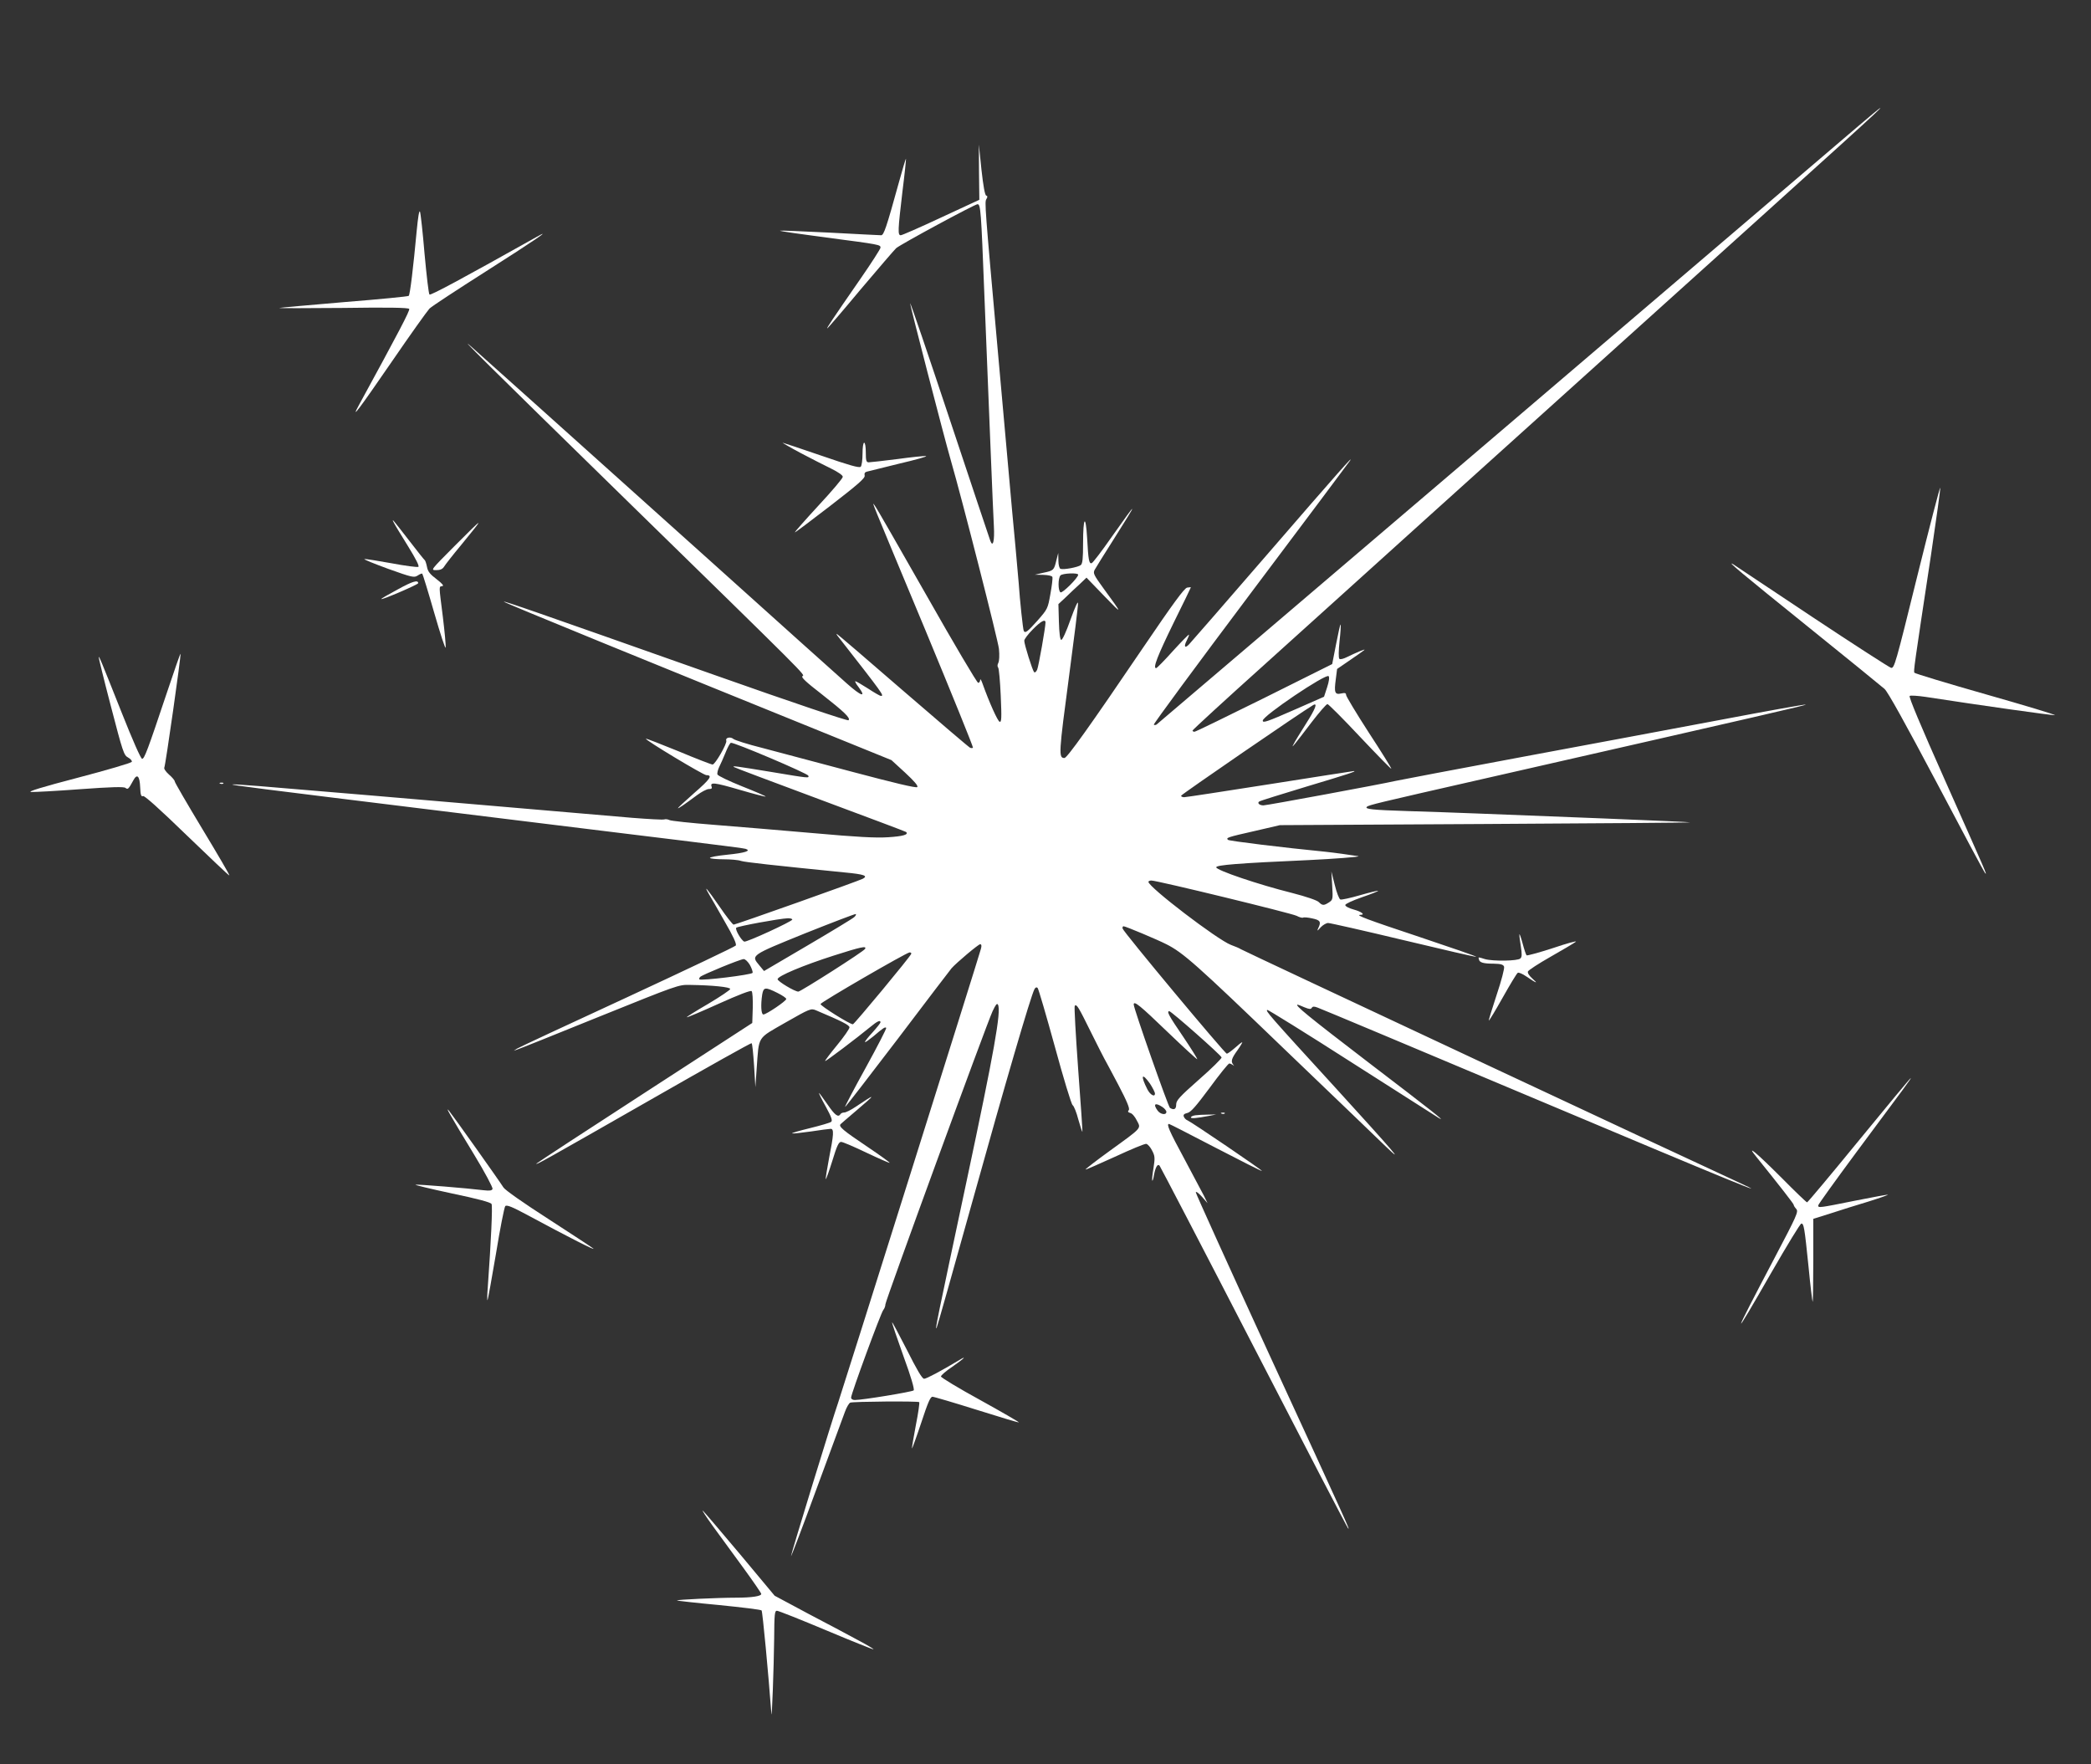 <?xml version="1.0" standalone="no"?>
<!DOCTYPE svg PUBLIC "-//W3C//DTD SVG 20010904//EN"
 "http://www.w3.org/TR/2001/REC-SVG-20010904/DTD/svg10.dtd">
<svg version="1.0" xmlns="http://www.w3.org/2000/svg"
 width="1280pt" height="1080pt" viewBox="0 0 1280 1080"
 preserveAspectRatio="xMidYMid meet">
<rect x="0" y="0" width="1280" height="1080" fill="#333333" stroke="none"/>
<g transform="translate(0,1080) scale(0.1,-0.1)"
fill="#ffffff" stroke="none">
<path d="M11380 10032 c-595 -509 -4291 -3661 -4300 -3667 -6 -4 -14 -4 -17
-1 -4 3 263 365 592 803 330 439 604 805 609 813 26 39 -66 -64 -499 -565
-257 -297 -476 -549 -486 -559 -26 -28 -34 -14 -14 24 9 18 15 33 13 35 -2 2
-46 -43 -98 -100 -52 -58 -98 -105 -103 -105 -21 0 9 76 108 279 58 117 105
214 105 216 0 1 -10 0 -23 -2 -17 -3 -86 -97 -272 -371 -326 -481 -463 -672
-479 -672 -37 0 -35 26 29 507 30 226 55 424 54 440 0 17 -17 -20 -46 -100
-26 -74 -50 -126 -57 -124 -7 2 -12 43 -14 111 l-3 108 44 41 c24 23 62 60 86
81 l42 40 111 -115 c112 -116 112 -113 -6 48 -61 84 -66 94 -55 115 7 13 58
95 114 183 157 248 155 252 -10 18 -60 -86 -115 -158 -122 -160 -16 -6 -21 17
-28 151 -9 153 -25 133 -25 -30 0 -92 -3 -124 -14 -133 -16 -13 -105 -30 -124
-23 -7 2 -13 24 -13 50 l-1 47 -12 -47 c-14 -58 -16 -61 -79 -74 l-52 -12 52
-1 c31 -1 53 -6 55 -13 3 -7 -3 -54 -12 -104 -16 -90 -17 -92 -79 -163 -62
-69 -75 -79 -84 -63 -5 8 -24 187 -31 292 -3 36 -12 137 -20 225 -9 88 -29
315 -46 505 -17 190 -44 491 -60 670 -82 913 -83 933 -72 951 8 13 8 19 -1 22
-8 2 -18 59 -29 158 l-16 154 1 -169 2 -169 -233 -108 c-128 -60 -240 -109
-248 -109 -19 0 -18 28 10 265 14 110 23 201 22 203 -2 1 -22 -66 -45 -150
-75 -272 -91 -318 -107 -318 -8 0 -150 7 -315 16 -166 8 -303 14 -305 12 -2
-3 126 -21 284 -42 330 -43 332 -44 332 -62 0 -7 -55 -93 -123 -191 -176 -254
-208 -303 -203 -303 3 0 95 107 204 238 110 130 208 244 218 253 28 24 481
269 498 269 19 0 22 -44 41 -535 30 -745 54 -1350 59 -1436 5 -91 -6 -133 -22
-89 -5 14 -117 348 -248 742 -131 394 -240 715 -243 713 -3 -4 208 -820 250
-965 68 -235 288 -1097 294 -1152 4 -40 2 -74 -4 -86 -6 -11 -6 -23 -1 -28 5
-5 12 -83 16 -173 6 -138 5 -163 -7 -159 -12 4 -64 120 -104 232 -8 23 -14 33
-15 24 0 -10 -6 -18 -12 -18 -7 0 -149 240 -315 533 -167 293 -309 542 -318
552 -20 26 -40 77 310 -763 163 -393 294 -716 291 -719 -3 -3 -11 -3 -18 0 -7
3 -192 161 -412 351 -219 190 -401 346 -404 346 -2 0 0 -6 5 -12 282 -361 287
-368 265 -368 -5 0 -40 20 -78 45 -38 24 -73 45 -78 45 -4 0 4 -16 19 -35 51
-68 18 -58 -71 21 -49 43 -422 378 -829 744 -407 365 -893 801 -1080 969 -187
167 -358 320 -380 340 -122 110 95 -105 895 -887 1176 -1149 1138 -1111 1122
-1121 -10 -6 23 -37 115 -108 144 -113 181 -149 167 -162 -5 -5 -336 106 -814
275 -1132 400 -1292 455 -1296 451 -4 -4 878 -364 2112 -864 l261 -106 84 -77
c56 -52 81 -81 74 -88 -7 -7 -140 25 -400 94 -214 57 -462 123 -550 146 -88
22 -167 47 -176 55 -18 15 -50 8 -43 -11 6 -17 -68 -146 -84 -146 -7 0 -101
36 -208 81 -108 44 -198 79 -200 77 -7 -7 352 -223 370 -223 40 0 24 -24 -74
-109 -55 -49 -100 -90 -100 -93 0 -5 39 22 116 79 28 21 61 38 73 38 17 0 21
4 17 15 -11 29 19 25 173 -20 85 -25 156 -43 158 -41 2 2 -62 30 -143 62 -80
32 -149 65 -152 73 -3 7 2 28 10 45 9 17 26 57 39 88 12 31 27 59 33 61 15 6
469 -187 474 -201 5 -16 10 -17 -229 23 -220 36 -236 38 -227 30 2 -3 240 -92
527 -199 287 -107 525 -196 528 -199 16 -16 -18 -26 -109 -32 -78 -5 -190 1
-458 25 -195 17 -470 40 -610 51 -140 11 -263 24 -272 29 -10 5 -24 7 -32 4
-8 -3 -97 2 -198 10 -265 23 -592 51 -1003 86 -198 17 -461 39 -585 50 -708
60 -842 71 -857 68 -16 -3 185 -28 1202 -153 248 -31 540 -66 650 -80 110 -13
367 -45 570 -70 204 -25 444 -54 535 -66 91 -11 173 -22 184 -25 37 -12 -3
-25 -112 -36 -61 -6 -109 -15 -106 -20 3 -4 40 -8 83 -8 43 0 91 -4 107 -10
25 -8 199 -27 639 -71 115 -11 140 -20 107 -38 -26 -14 -778 -281 -791 -281
-6 0 -45 50 -86 110 -76 110 -101 139 -66 78 11 -18 54 -93 96 -167 54 -93 75
-139 69 -149 -5 -7 -304 -149 -664 -316 -360 -166 -664 -308 -675 -315 l-20
-13 20 7 c11 3 238 94 504 202 479 193 485 196 555 194 138 -2 246 -13 246
-25 0 -6 -61 -47 -135 -91 -74 -43 -133 -80 -131 -82 2 -2 90 35 196 83 120
54 195 83 201 77 6 -6 8 -51 7 -102 l-3 -93 -655 -425 c-360 -233 -659 -429
-665 -435 -14 -16 50 20 715 400 327 187 597 339 601 336 4 -2 10 -63 15 -136
l8 -133 8 115 c15 203 0 179 177 281 149 85 155 87 185 75 161 -68 206 -91
206 -105 0 -9 -34 -58 -76 -109 -42 -51 -75 -95 -73 -97 4 -3 193 140 277 209
42 35 62 44 62 28 0 -4 -22 -32 -49 -62 -28 -30 -48 -56 -46 -59 3 -2 25 14
51 35 62 53 72 59 79 52 3 -3 -53 -112 -125 -243 -72 -130 -129 -239 -127
-241 2 -2 147 186 323 417 175 232 324 426 329 432 29 33 164 147 175 147 8 0
10 -9 5 -27 -6 -28 -854 -2721 -874 -2778 -35 -100 -292 -938 -289 -941 2 -2
73 184 157 414 85 229 162 440 173 469 10 28 25 54 33 57 19 7 415 10 422 3 3
-4 -6 -68 -21 -143 -14 -75 -25 -138 -23 -140 1 -2 27 69 56 156 40 122 56
160 69 160 9 0 131 -36 271 -80 140 -44 256 -79 258 -77 2 2 -105 64 -237 137
-132 72 -240 138 -240 144 0 7 31 34 70 60 72 50 95 73 38 38 -107 -64 -197
-112 -211 -112 -12 0 -45 56 -106 178 -50 97 -90 173 -90 167 -1 -5 31 -99 70
-208 46 -125 68 -202 62 -208 -9 -9 -313 -59 -360 -59 -14 0 -23 6 -23 15 0
23 182 518 197 536 7 8 13 24 13 35 0 21 617 1709 656 1794 19 40 27 51 33 40
21 -39 -23 -286 -192 -1080 -185 -870 -193 -908 -184 -900 3 3 102 354 221
781 201 722 355 1249 378 1293 6 12 13 15 20 8 5 -5 52 -166 105 -358 52 -191
101 -353 109 -359 8 -5 24 -45 35 -88 12 -43 23 -76 25 -75 1 2 -10 174 -26
383 -15 209 -25 384 -21 388 12 12 22 -5 100 -163 40 -80 76 -152 81 -160 5
-8 43 -80 85 -159 54 -103 72 -147 65 -156 -8 -9 -5 -14 9 -18 11 -2 29 -23
40 -46 26 -50 37 -39 -166 -186 -83 -60 -150 -112 -148 -114 2 -2 83 34 180
78 97 45 183 81 192 79 9 -2 25 -20 35 -40 18 -34 19 -45 9 -109 -7 -39 -10
-74 -7 -76 2 -2 7 13 10 34 9 48 22 71 34 58 5 -6 265 -505 577 -1110 312
-605 571 -1104 577 -1110 14 -15 5 6 -481 1061 -248 540 -451 988 -451 995 1
8 17 -4 37 -26 l35 -40 -22 45 c-13 25 -67 127 -121 228 -91 168 -110 212 -93
212 4 0 132 -66 286 -146 154 -80 281 -144 283 -142 4 4 -430 299 -456 310 -9
3 -19 14 -22 22 -5 12 1 18 21 23 21 4 53 41 137 154 60 82 114 149 120 149 6
0 16 -5 23 -10 9 -7 9 -7 2 2 -17 20 -12 38 25 89 19 27 32 49 29 49 -4 0 -24
-16 -45 -35 -22 -19 -44 -35 -49 -35 -12 0 -634 746 -638 766 -2 8 1 14 6 14
12 0 205 -81 262 -110 103 -52 184 -124 716 -636 308 -295 590 -566 628 -603
119 -114 52 -36 -306 357 -416 455 -433 475 -420 480 5 1 241 -145 523 -326
283 -180 520 -332 527 -336 51 -30 -44 45 -428 338 -376 288 -459 356 -436
356 2 0 21 -7 41 -16 29 -12 40 -13 45 -3 6 9 15 9 36 1 16 -5 618 -258 1338
-561 1177 -496 1492 -625 1229 -504 -279 128 -3030 1416 -3038 1423 -5 4 -32
16 -60 26 -82 31 -505 354 -505 386 0 4 8 8 18 8 36 0 857 -200 889 -216 17
-9 35 -14 40 -11 5 3 30 1 56 -5 49 -10 56 -21 36 -61 -8 -18 -5 -17 15 6 14
15 35 27 46 27 12 0 220 -47 462 -105 242 -58 442 -104 445 -102 2 3 -155 57
-349 122 -319 106 -396 135 -360 135 31 0 7 19 -40 32 -30 8 -53 20 -53 28 0
7 43 27 103 48 56 19 100 37 98 39 -2 2 -52 -10 -111 -27 -59 -17 -113 -29
-120 -26 -7 2 -23 42 -34 88 l-21 83 5 -86 c5 -84 4 -87 -20 -103 -31 -20 -40
-20 -62 2 -11 11 -75 33 -164 56 -205 51 -464 139 -464 157 0 14 135 25 565
44 147 7 323 20 305 24 -44 7 -151 22 -200 27 -256 25 -591 66 -598 73 -13 13
-5 16 163 54 l155 36 1258 7 c691 4 1256 8 1254 10 -1 2 -241 12 -532 24 -292
11 -636 25 -765 30 -129 5 -323 12 -430 15 -220 7 -267 12 -253 26 11 11 61
23 703 169 1783 406 1993 454 1983 457 -5 2 -234 -39 -508 -91 -275 -52 -828
-155 -1230 -230 -401 -75 -749 -141 -771 -146 -92 -21 -789 -150 -810 -150
-25 0 -40 15 -25 24 5 4 137 45 292 92 254 76 308 94 286 94 -4 0 -235 -36
-513 -80 -279 -44 -515 -80 -525 -80 -11 0 -19 4 -19 9 0 7 737 513 807 554
31 19 17 -20 -43 -114 -36 -57 -70 -112 -75 -124 -10 -18 -9 -18 8 2 10 12 56
71 102 132 47 61 90 111 97 111 6 0 96 -90 199 -200 104 -110 190 -198 192
-196 2 2 -59 101 -137 220 -77 119 -140 224 -140 232 0 12 -7 14 -30 9 -39 -9
-44 6 -33 87 l8 63 70 48 c116 80 115 78 70 61 -22 -9 -57 -25 -79 -36 -22
-11 -42 -16 -47 -11 -6 6 -5 50 1 108 6 54 9 100 6 102 -2 2 -14 -52 -27 -119
l-24 -123 -415 -207 c-228 -113 -421 -207 -427 -207 -7 -1 -13 3 -13 7 0 4
199 187 443 406 243 219 464 418 491 443 27 25 751 678 1610 1452 1558 1404
1675 1510 1666 1510 -3 0 -61 -48 -130 -107z m-4780 -2750 c0 -19 -97 -115
-108 -108 -16 9 -16 88 0 104 13 13 108 17 108 4z m-200 -293 c0 -28 -42 -267
-51 -288 -6 -14 -14 -20 -19 -15 -10 11 -60 169 -60 192 0 9 23 40 52 69 50
51 78 66 78 42z m1724 -396 l-19 -58 -175 -77 c-178 -78 -200 -85 -200 -69 0
29 386 289 403 272 6 -6 3 -31 -9 -68z m-2895 -1407 c-8 -8 -135 -85 -283
-172 l-269 -158 -29 35 c-52 62 -54 60 281 196 168 67 307 120 310 118 3 -3
-2 -12 -10 -19z m-379 -15 c0 -11 -280 -140 -294 -135 -19 8 -58 76 -49 85 9
9 263 56 316 58 15 0 27 -3 27 -8z m445 -180 c-9 -16 -394 -261 -408 -261 -22
0 -127 63 -127 76 0 19 157 85 345 145 166 53 203 61 190 40z m283 -30 c-6
-18 -349 -431 -357 -431 -20 0 -201 114 -198 124 4 13 526 315 545 316 8 0 12
-4 10 -9z m-988 -67 c11 -20 19 -42 17 -49 -5 -12 -316 -50 -326 -40 -2 3 0
10 5 15 13 13 244 108 266 109 9 1 26 -15 38 -35z m169 -172 c30 -15 54 -31
54 -37 1 -12 -122 -95 -140 -95 -14 0 -17 59 -7 123 8 45 19 46 93 9z m2386
-237 c99 -95 182 -171 184 -169 2 2 -37 65 -87 139 -88 129 -102 155 -84 155
12 0 317 -269 320 -283 1 -6 -61 -68 -138 -135 -120 -106 -140 -128 -140 -153
0 -29 -13 -36 -38 -21 -11 8 -222 608 -222 633 0 26 40 -7 205 -166z m-105
-319 c16 -25 30 -52 30 -60 0 -24 -29 -8 -46 25 -44 86 -35 107 16 35z m75
-142 c14 -9 25 -23 25 -30 0 -22 -37 -16 -54 8 -29 40 -15 51 29 22z"/>
<path d="M2551 9389 c-21 -226 -41 -393 -49 -400 -4 -4 -180 -21 -392 -38
-212 -18 -392 -34 -400 -36 -8 -2 166 -2 387 0 275 4 404 2 408 -6 6 -8 -64
-142 -308 -589 -53 -97 -3 -31 204 270 111 162 214 306 228 321 14 14 170 116
346 228 291 185 420 273 305 208 -437 -245 -644 -357 -651 -350 -5 5 -18 117
-30 248 -11 132 -24 249 -28 259 -5 12 -12 -33 -20 -115z"/>
<path d="M4901 8027 c64 -34 149 -77 188 -96 44 -22 71 -41 70 -50 0 -9 -67
-88 -149 -176 -81 -88 -146 -162 -145 -164 2 -2 100 72 218 163 171 132 214
170 210 185 -3 13 1 21 14 24 10 3 99 25 198 49 99 23 173 44 164 46 -9 2 -88
-6 -175 -18 -87 -11 -167 -20 -176 -20 -15 0 -18 10 -18 60 0 33 -4 60 -10 60
-6 0 -10 -29 -10 -68 0 -37 -5 -73 -11 -79 -9 -9 -71 9 -242 68 -126 43 -233
79 -236 79 -3 0 46 -29 110 -63z"/>
<path d="M11735 7267 c-131 -531 -139 -559 -159 -555 -11 3 -230 144 -486 314
-256 171 -471 314 -479 319 -49 29 49 -53 446 -373 247 -199 462 -374 479
-389 21 -19 125 -207 319 -573 158 -300 291 -549 297 -555 14 -14 10 -6 -246
569 -150 337 -223 511 -216 516 6 4 50 1 98 -6 336 -52 778 -114 791 -112 8 2
-181 59 -420 127 -239 68 -437 128 -440 133 -6 9 -3 32 101 717 33 222 59 409
57 415 -2 6 -66 -240 -142 -547z"/>
<path d="M2411 7600 c7 -14 46 -78 87 -144 48 -78 70 -121 63 -126 -7 -3 -80
6 -164 22 -84 15 -158 27 -166 26 -7 -2 58 -28 145 -60 148 -53 159 -55 181
-41 13 9 26 14 28 11 3 -3 36 -110 73 -239 37 -128 68 -224 70 -213 2 12 -6
96 -17 187 -25 199 -25 185 -4 189 12 2 2 14 -35 43 -40 30 -53 47 -58 74 -4
20 -10 38 -13 41 -4 3 -45 54 -91 114 -112 144 -114 147 -99 116z"/>
<path d="M2780 7455 c-144 -145 -145 -145 -110 -145 25 0 39 6 49 22 7 12 54
72 104 132 148 181 146 180 -43 -9z"/>
<path d="M2433 7191 c-56 -30 -101 -56 -99 -58 5 -6 226 89 226 97 0 22 -35
12 -127 -39z"/>
<path d="M1021 6558 c-117 -350 -137 -403 -151 -403 -8 0 -59 116 -124 280
-134 337 -138 346 -142 343 -1 -2 32 -138 75 -302 73 -280 79 -299 105 -313
15 -8 25 -20 23 -26 -2 -7 -149 -50 -328 -97 -222 -58 -313 -86 -289 -88 19
-1 154 6 300 17 192 14 269 16 278 8 15 -12 19 -7 48 46 23 43 39 28 42 -41 2
-49 6 -60 18 -55 9 3 101 -79 269 -242 141 -136 257 -246 259 -244 3 2 -72
130 -165 284 -93 154 -169 285 -169 291 0 7 -16 26 -36 43 -20 18 -32 36 -28
43 7 12 104 691 99 696 -2 2 -39 -106 -84 -240z"/>
<path d="M1348 6003 c7 -3 16 -2 19 1 4 3 -2 6 -13 5 -11 0 -14 -3 -6 -6z"/>
<path d="M9301 5080 c-1 -8 4 -42 9 -75 7 -45 7 -63 -3 -72 -15 -16 -169 -18
-217 -4 -43 13 -41 14 -37 -1 3 -20 27 -27 90 -27 44 -1 59 -5 64 -18 4 -9
-16 -86 -45 -172 -28 -85 -50 -156 -48 -158 2 -2 40 61 85 141 45 80 86 148
92 151 5 4 29 -6 52 -22 63 -43 76 -47 38 -14 -20 18 -31 35 -28 44 3 8 66 49
140 91 74 42 143 83 153 91 10 8 -52 -9 -138 -38 -86 -28 -160 -48 -163 -45
-4 4 -15 37 -25 75 -10 37 -19 61 -19 53z"/>
<path d="M11380 3820 c-171 -209 -314 -380 -318 -380 -4 0 -75 68 -157 151
-155 155 -220 209 -154 128 146 -181 229 -288 229 -294 0 -5 7 -16 16 -26 14
-16 4 -39 -134 -301 -267 -507 -271 -528 -17 -85 94 163 175 297 182 297 15 0
19 -20 44 -265 11 -115 23 -212 25 -214 2 -2 4 111 4 252 l0 256 108 34 c59
19 162 52 230 72 67 21 121 40 119 42 -2 1 -93 -15 -202 -37 -219 -44 -225
-45 -225 -29 0 6 103 149 228 318 320 430 343 461 338 461 -3 0 -145 -171
-316 -380z"/>
<path d="M5055 4026 c35 -64 42 -86 33 -93 -7 -6 -66 -23 -131 -39 -65 -16
-114 -30 -108 -32 6 -2 58 4 116 12 58 9 112 16 120 16 21 0 19 -34 -10 -180
-13 -68 -22 -126 -20 -128 2 -2 20 48 40 112 28 92 39 116 54 116 10 0 80 -30
155 -66 76 -36 140 -64 142 -62 2 2 -59 46 -136 98 -149 100 -179 125 -164
139 5 5 47 41 94 81 126 107 126 111 -5 23 -27 -18 -57 -33 -67 -33 -9 0 -20
-4 -23 -10 -14 -22 -34 -7 -80 60 -27 39 -50 70 -52 70 -2 0 16 -38 42 -84z"/>
<path d="M2757 3975 c15 -27 81 -138 146 -244 65 -107 115 -201 112 -209 -4
-10 -17 -12 -53 -8 -106 13 -402 37 -418 34 -10 -1 90 -25 220 -53 163 -34
240 -55 245 -65 7 -13 -3 -228 -23 -509 -4 -47 -4 -83 -2 -80 3 3 26 131 52
284 25 154 51 285 57 292 9 9 42 -4 142 -58 243 -131 420 -221 396 -201 -13
10 -138 92 -277 182 -148 95 -262 175 -272 191 -27 43 -310 441 -333 469 -14
17 -11 8 8 -25z"/>
<path d="M7478 3983 c7 -3 16 -2 19 1 4 3 -2 6 -13 5 -11 0 -14 -3 -6 -6z"/>
<path d="M7318 3973 c-16 -2 -28 -8 -28 -13 0 -8 31 -6 115 10 l40 8 -50 -1
c-27 0 -62 -2 -77 -4z"/>
<path d="M4366 1455 c44 -60 128 -176 187 -256 59 -81 107 -151 107 -156 0
-14 -59 -23 -155 -23 -109 0 -366 -12 -361 -17 2 -2 117 -15 257 -28 139 -14
256 -28 261 -33 6 -6 42 -390 60 -632 3 -47 15 284 17 458 1 151 3 172 17 172
9 0 145 -54 302 -120 157 -66 287 -118 289 -116 2 2 -38 26 -89 53 -51 28
-188 101 -305 162 l-211 113 -211 253 c-117 139 -219 259 -228 267 -9 7 19
-36 63 -97z"/>
</g>
</svg>
